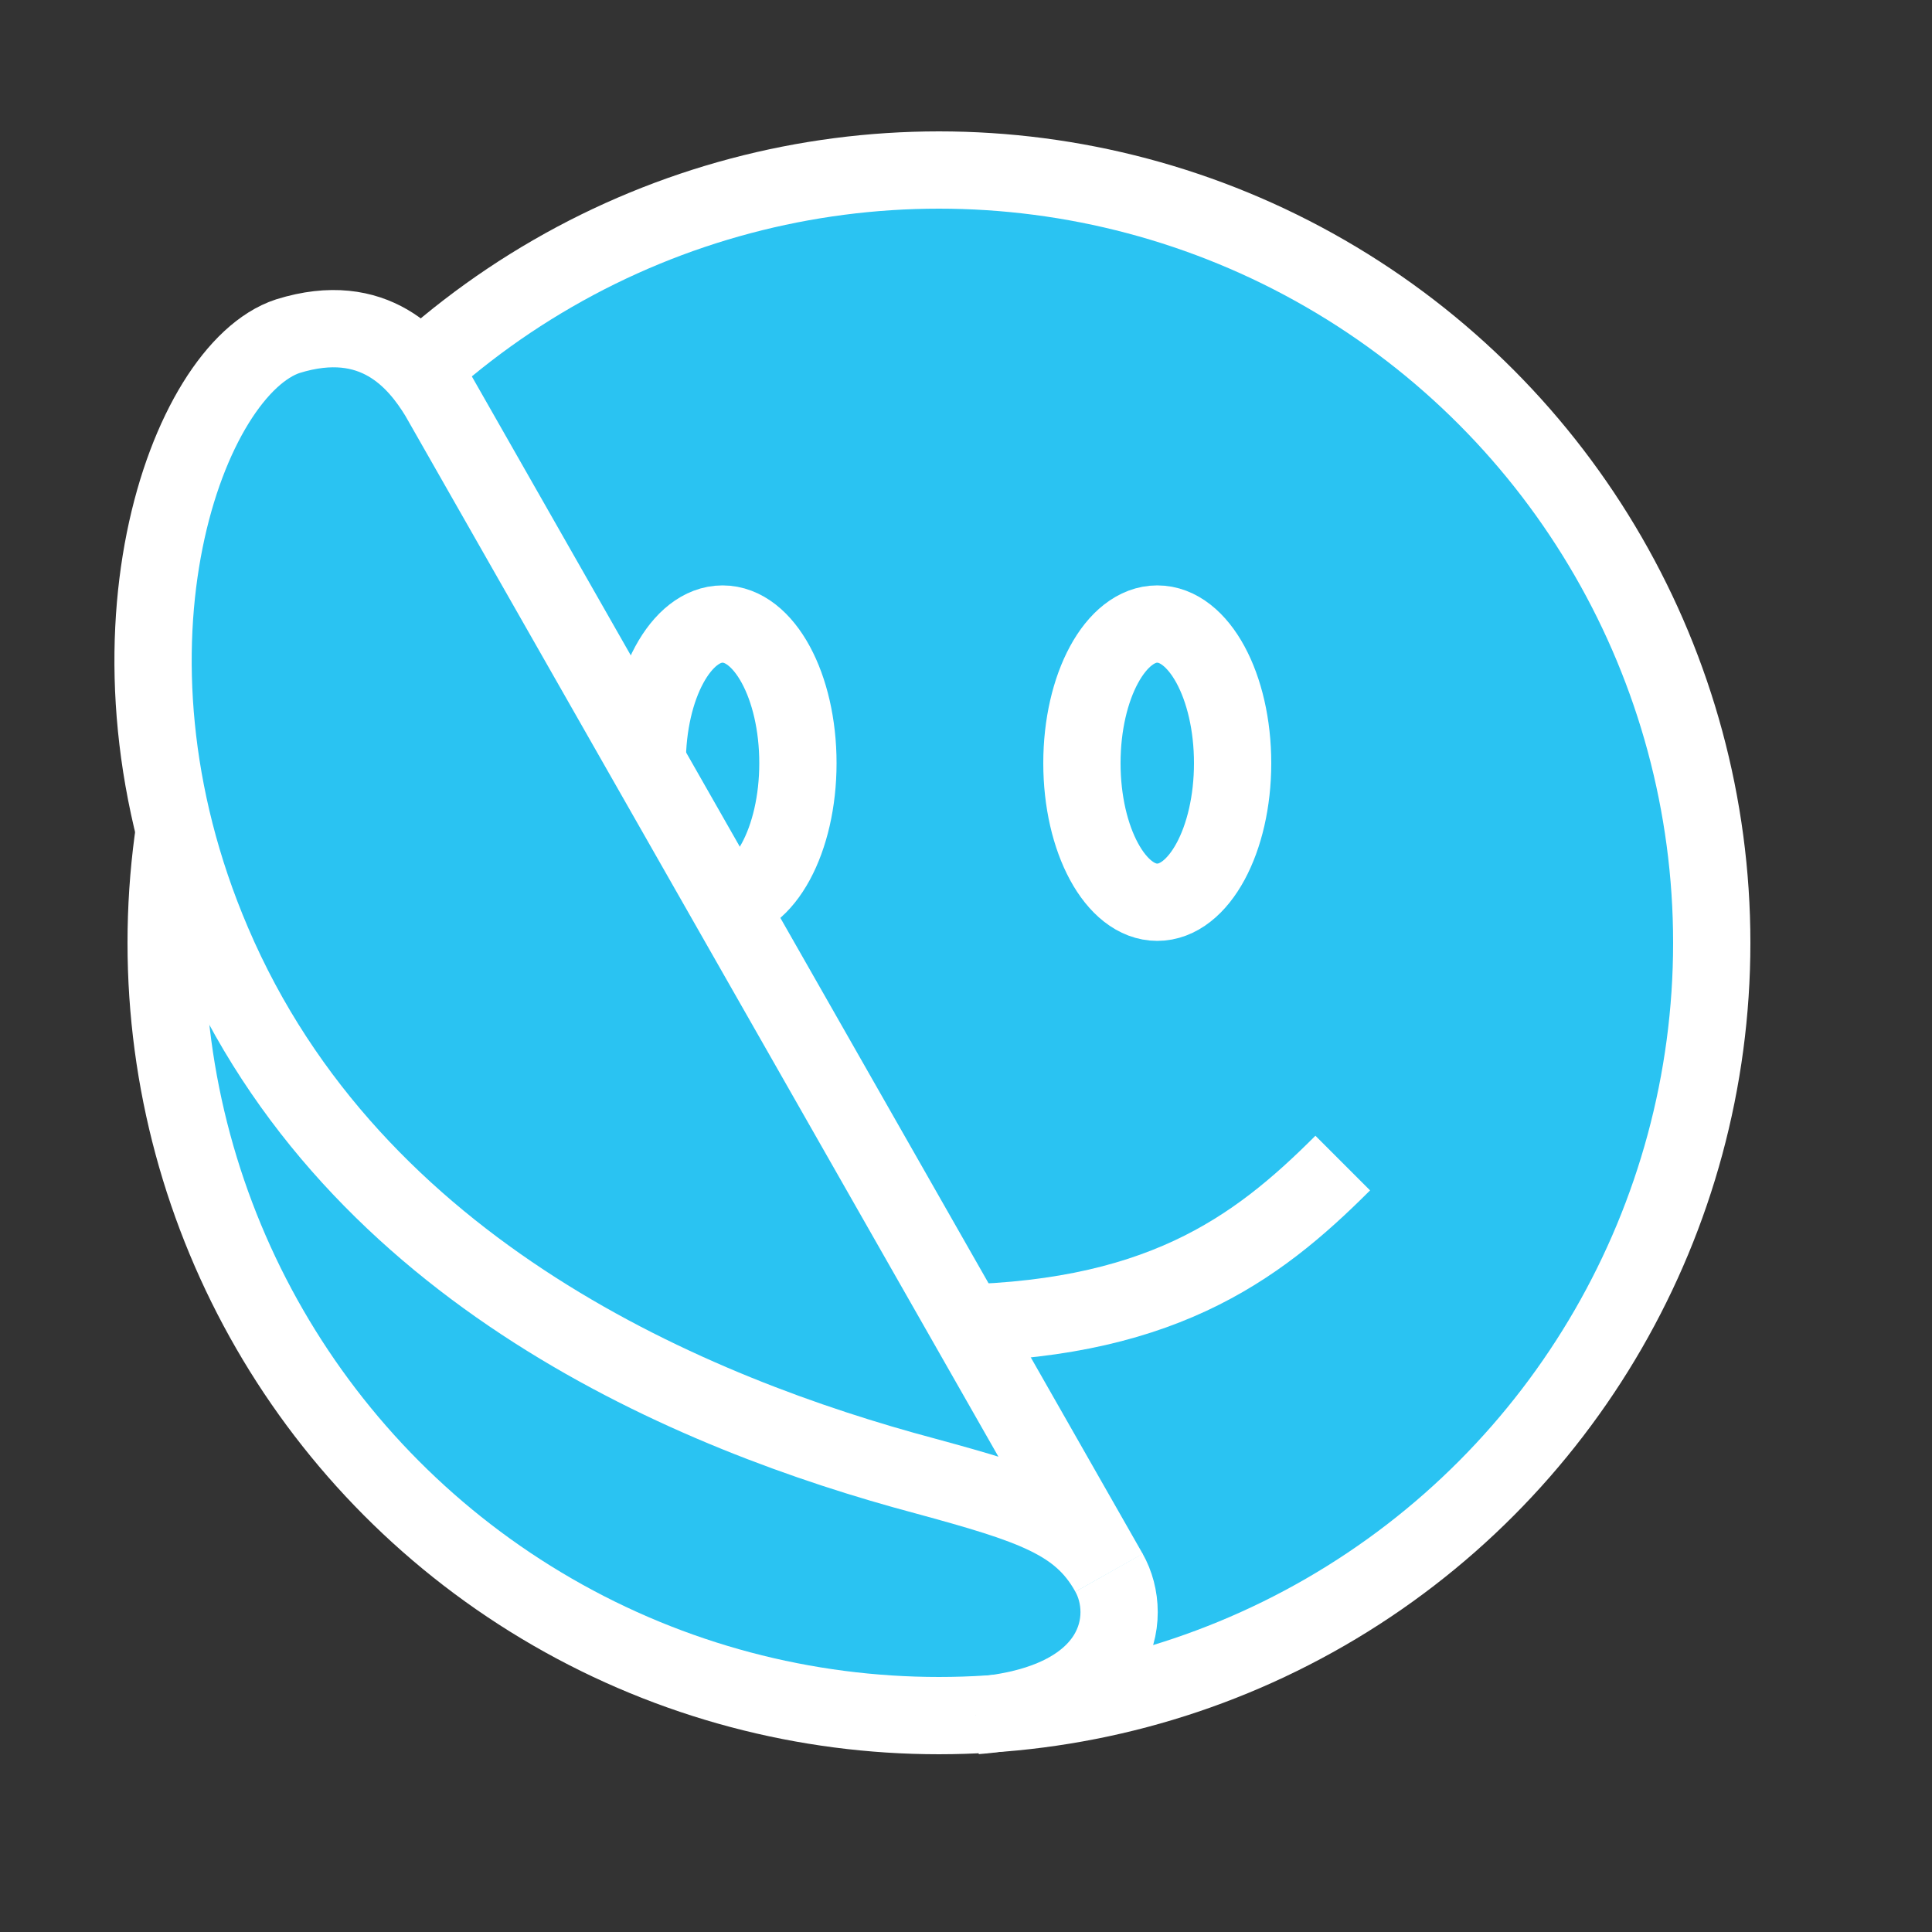 <?xml version="1.0" encoding="UTF-8"?> <!-- Generator: Adobe Illustrator 25.2.0, SVG Export Plug-In . SVG Version: 6.00 Build 0) --> <svg xmlns="http://www.w3.org/2000/svg" xmlns:xlink="http://www.w3.org/1999/xlink" id="Слой_1" x="0px" y="0px" viewBox="0 0 100 100" style="enable-background:new 0 0 100 100;" xml:space="preserve"><rect x="0" y="0" width="100" height="100" fill="#333333" stroke="none"/> <style type="text/css"> .st0{fill:#2AC3F2;stroke:#FFFFFF;stroke-width:4;stroke-miterlimit:22.93;} .st1{fill:none;stroke:#FFFFFF;stroke-width:4;stroke-miterlimit:22.93;} </style> <circle class="st0" cx="48.6" cy="48.8" r="40"></circle> <ellipse class="st1" cx="59.9" cy="39.5" rx="3.9" ry="7.2"></ellipse> <path class="st1" d="M48.6,68.5c11.3,0,16.4-3.8,20.9-8.3"></path> <ellipse class="st1" cx="37.4" cy="39.5" rx="3.9" ry="7.2"></ellipse> <g> <g> <path class="st0" d="M50.5,88.8c7.5-0.6,8.2-5.1,6.9-7.4"></path> </g> <path class="st0" d="M14.9,17.4c-5.2,1.7-10.5,16-3.9,31.4c7.3,17.1,24.9,24.4,36.9,27.6c5.5,1.5,8,2.3,9.5,5L22.7,20.5 C21.6,18.7,19.4,16,14.9,17.4z"></path> </g> </svg> 